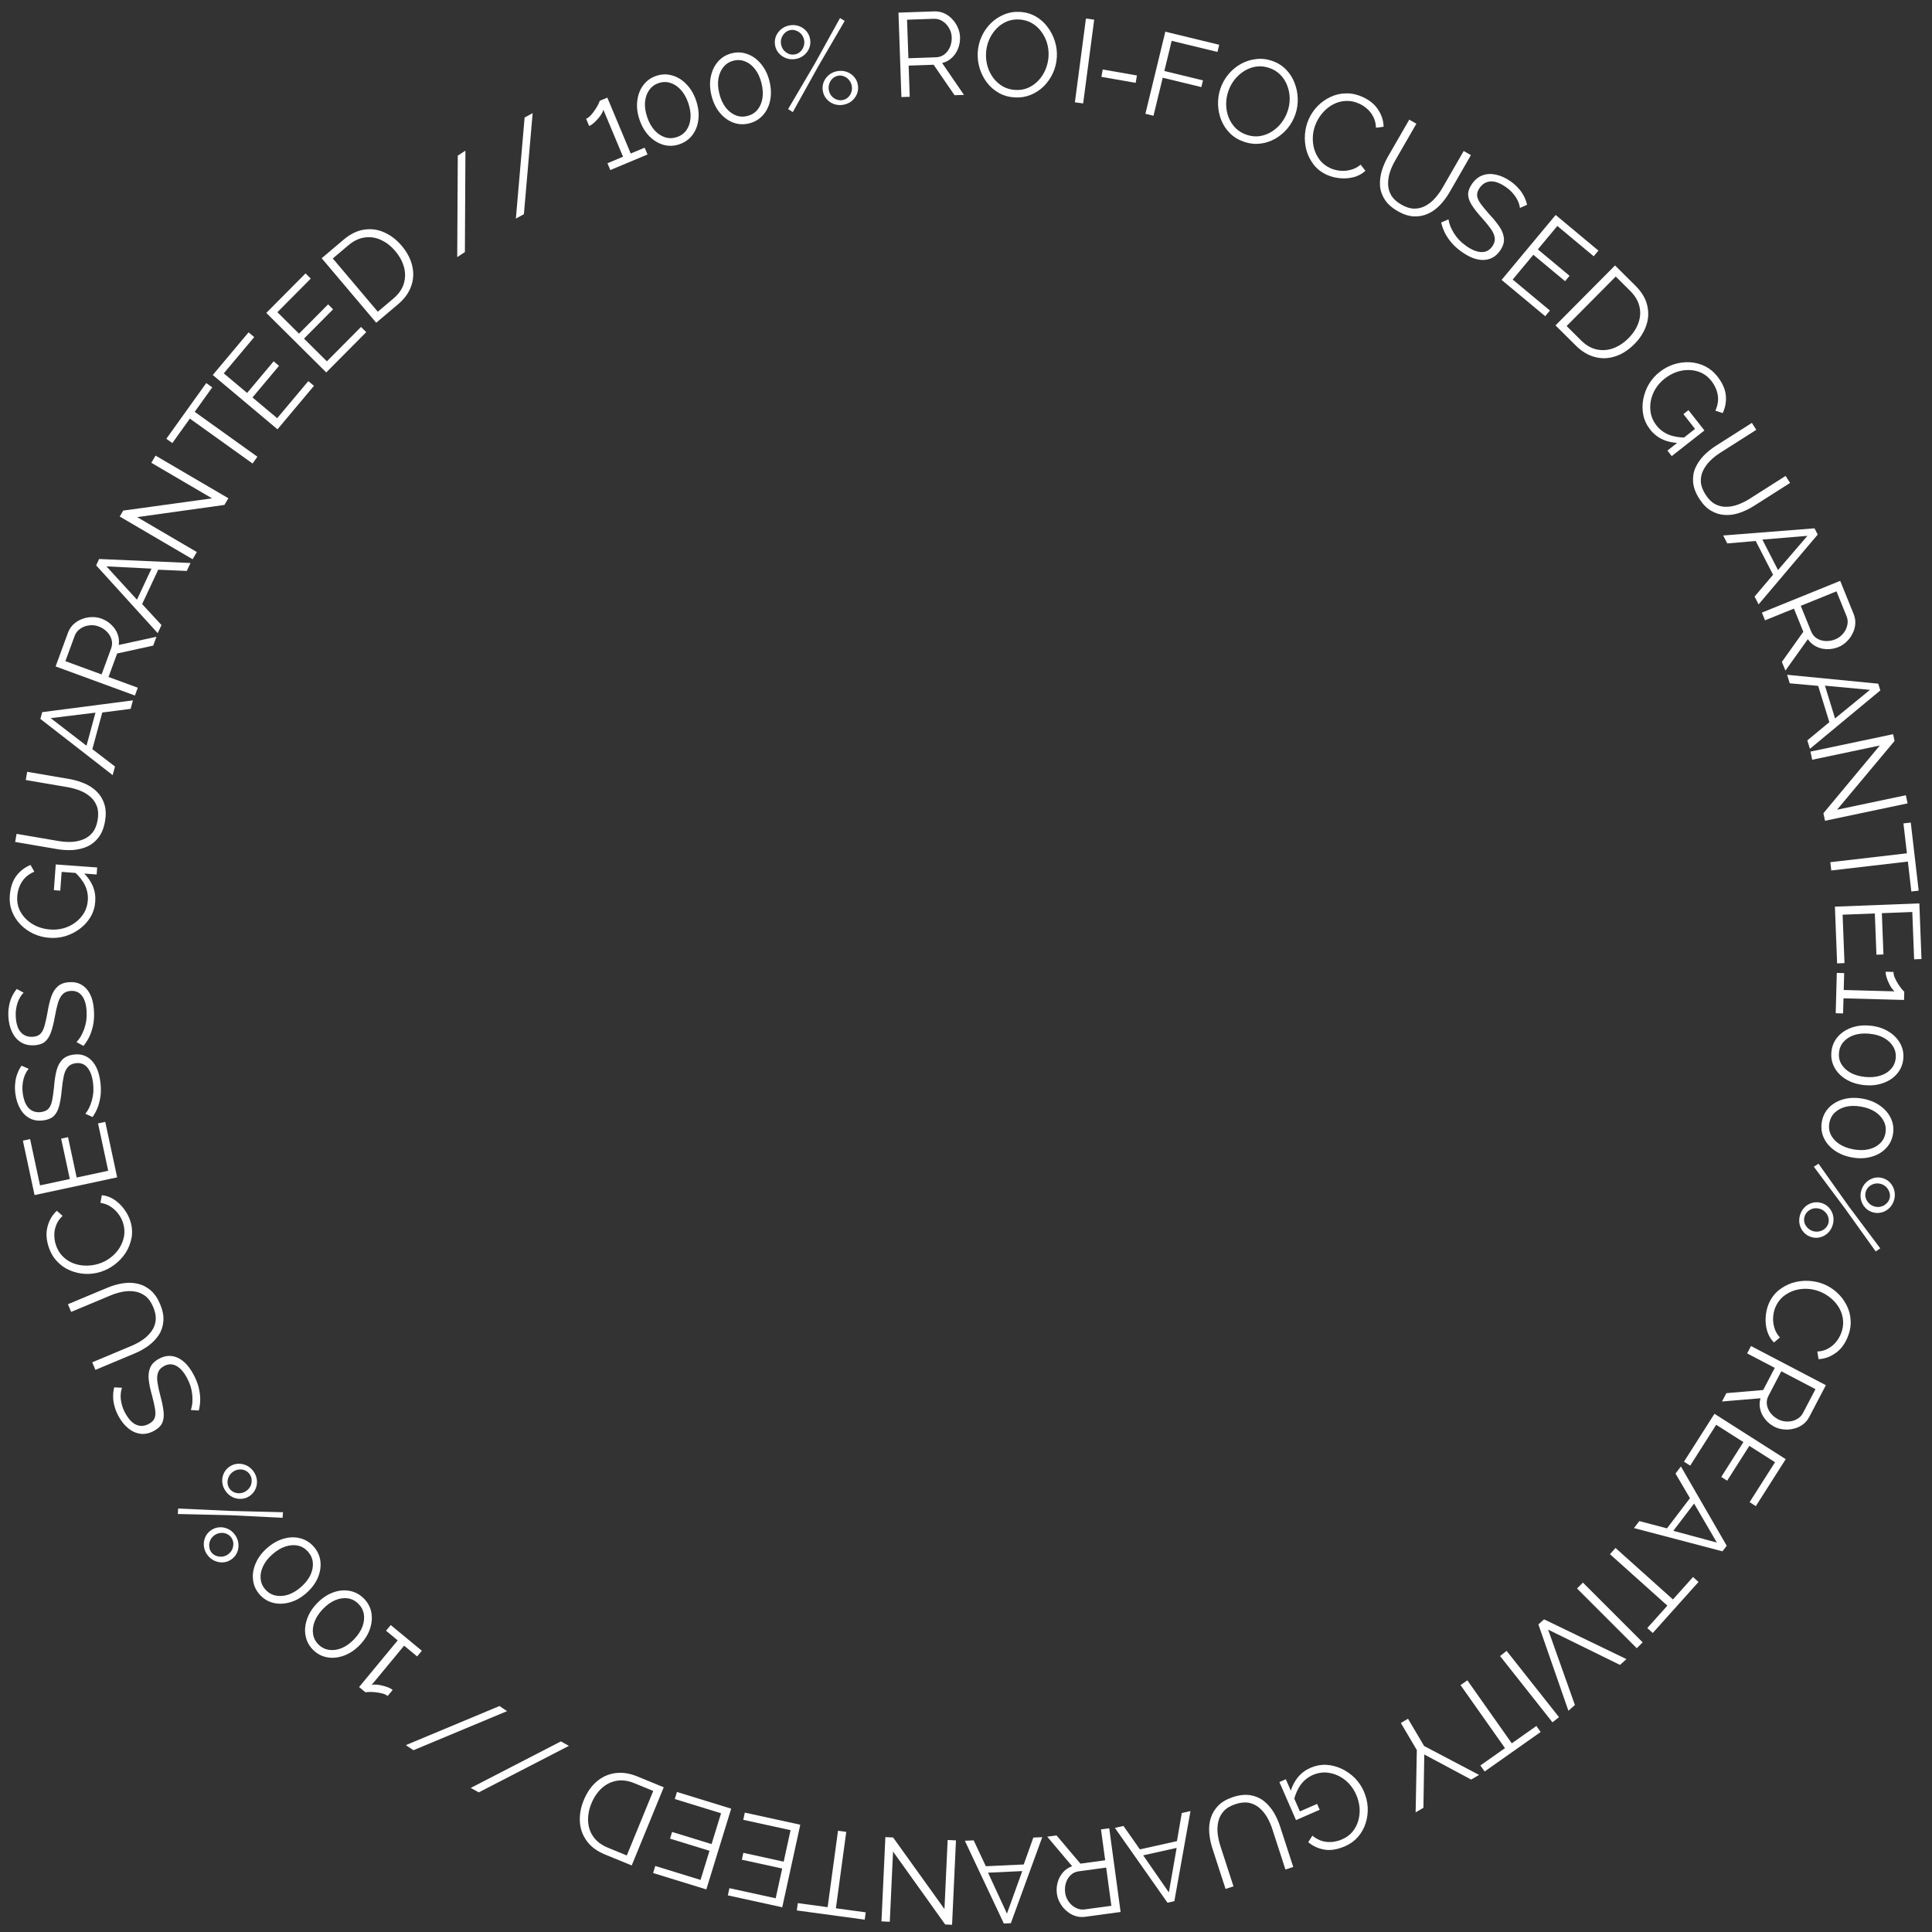 <svg width="738" height="738" viewBox="0 0 738 738" fill="none" xmlns="http://www.w3.org/2000/svg">
<rect x="0" y="0" width="738" height="738" fill="#333333" stroke="none"/>
<g style="mix-blend-mode:overlay" clip-path="url(#clip0_1522_2930)">
<path d="M704.036 387.114L701.219 387.038L701.636 371.635L704.453 371.711L704.278 378.163L723.725 378.689C723.368 378.436 722.986 378.017 722.577 377.43C722.168 376.843 721.793 376.166 721.45 375.399C721.106 374.662 720.823 373.927 720.6 373.193C720.377 372.46 720.274 371.79 720.29 371.184L723.289 371.265C723.27 371.962 723.447 372.724 723.818 373.553C724.19 374.381 724.623 375.181 725.118 375.953C725.612 376.724 726.08 377.373 726.52 377.9C726.961 378.427 727.256 378.723 727.406 378.788L727.32 381.969L704.192 381.344L704.036 387.114Z" fill="white"/>
<path d="M712.183 414.503C709.529 414.246 707.209 413.519 705.224 412.323C703.267 411.159 701.783 409.661 700.773 407.828C699.763 405.995 699.363 403.993 699.573 401.821C699.783 399.65 700.559 397.761 701.901 396.156C703.241 394.58 704.984 393.394 707.132 392.597C709.309 391.803 711.725 391.534 714.379 391.791C717.033 392.048 719.338 392.773 721.292 393.967C723.277 395.163 724.776 396.663 725.789 398.466C726.829 400.301 727.245 402.305 727.035 404.477C726.825 406.648 726.033 408.536 724.661 410.138C723.318 411.744 721.559 412.928 719.385 413.692C717.238 414.489 714.837 414.759 712.183 414.503ZM712.485 411.381C714.626 411.588 716.545 411.423 718.241 410.887C719.936 410.351 721.297 409.508 722.321 408.359C723.376 407.213 723.982 405.826 724.139 404.197C724.297 402.568 723.968 401.09 723.152 399.763C722.367 398.439 721.195 397.336 719.636 396.455C718.075 395.604 716.223 395.075 714.082 394.868C711.94 394.66 710.021 394.825 708.326 395.361C706.627 395.928 705.265 396.785 704.241 397.935C703.216 399.084 702.626 400.473 702.468 402.101C702.311 403.73 702.624 405.206 703.41 406.531C704.225 407.858 705.399 408.945 706.93 409.794C708.492 410.645 710.343 411.174 712.485 411.381Z" fill="white"/>
<path d="M707.47 442.133C704.845 441.664 702.592 440.753 700.71 439.4C698.852 438.083 697.494 436.47 696.634 434.562C695.775 432.654 695.538 430.626 695.922 428.478C696.306 426.33 697.232 424.51 698.699 423.018C700.161 421.556 701.995 420.514 704.199 419.892C706.433 419.276 708.863 419.203 711.488 419.672C714.113 420.142 716.351 421.05 718.204 422.397C720.086 423.75 721.459 425.365 722.324 427.244C723.213 429.158 723.465 431.188 723.081 433.336C722.697 435.484 721.756 437.301 720.259 438.788C718.791 440.28 716.943 441.319 714.714 441.905C712.51 442.527 710.095 442.603 707.47 442.133ZM708.022 439.046C710.14 439.425 712.066 439.415 713.799 439.018C715.533 438.62 716.956 437.889 718.07 436.826C719.213 435.769 719.929 434.434 720.217 432.824C720.505 431.213 720.297 429.713 719.591 428.325C718.915 426.942 717.835 425.748 716.352 424.744C714.864 423.77 713.061 423.094 710.944 422.715C708.826 422.336 706.9 422.346 705.167 422.744C703.428 423.171 702.002 423.917 700.888 424.98C699.774 426.043 699.074 427.379 698.785 428.99C698.497 430.601 698.691 432.098 699.367 433.481C700.073 434.869 701.155 436.048 702.614 437.017C704.102 437.991 705.905 438.667 708.022 439.046Z" fill="white"/>
<path d="M710.958 454.873C711.283 453.674 711.858 452.653 712.683 451.809C713.508 450.965 714.486 450.367 715.618 450.014C716.742 449.691 717.874 449.683 719.014 449.993C720.184 450.31 721.173 450.891 721.979 451.738C722.778 452.614 723.32 453.624 723.607 454.769C723.893 455.914 723.874 457.086 723.549 458.285C723.224 459.484 722.649 460.506 721.823 461.35C720.998 462.193 720.024 462.777 718.9 463.1C717.776 463.424 716.644 463.431 715.504 463.122C714.334 462.805 713.345 462.223 712.539 461.377C711.732 460.53 711.186 459.534 710.9 458.389C710.613 457.244 710.633 456.072 710.958 454.873ZM712.669 455.337C712.455 456.126 712.465 456.899 712.7 457.653C712.957 458.444 713.384 459.125 713.983 459.696C714.582 460.266 715.276 460.659 716.066 460.873C716.914 461.102 717.745 461.108 718.558 460.888C719.371 460.669 720.058 460.275 720.621 459.705C721.205 459.173 721.596 458.541 721.794 457.81C722.016 456.991 721.994 456.2 721.73 455.438C721.495 454.683 721.082 454.006 720.491 453.407C719.921 452.844 719.242 452.456 718.452 452.242C717.604 452.012 716.777 451.992 715.972 452.182C715.189 452.409 714.49 452.785 713.877 453.31C713.285 453.871 712.883 454.547 712.669 455.337ZM687.54 464.303C687.865 463.104 688.44 462.083 689.265 461.239C690.09 460.395 691.065 459.811 692.189 459.488C693.312 459.165 694.459 459.161 695.629 459.478C696.799 459.795 697.772 460.373 698.55 461.212C699.357 462.058 699.903 463.054 700.189 464.199C700.475 465.344 700.456 466.516 700.131 467.715C699.798 468.944 699.219 469.98 698.394 470.824C697.569 471.667 696.594 472.251 695.471 472.574C694.376 472.906 693.244 472.913 692.074 472.596C690.904 472.279 689.916 471.697 689.109 470.85C688.332 470.012 687.786 469.016 687.47 467.863C687.184 466.718 687.207 465.532 687.54 464.303ZM689.295 464.779C689.073 465.598 689.08 466.384 689.315 467.139C689.571 467.93 689.988 468.593 690.566 469.126C691.165 469.696 691.859 470.089 692.649 470.303C693.497 470.532 694.327 470.538 695.14 470.319C695.945 470.129 696.643 469.753 697.235 469.191C697.819 468.658 698.214 468.012 698.42 467.252C698.634 466.462 698.613 465.671 698.356 464.88C698.121 464.125 697.704 463.463 697.105 462.892C696.507 462.322 695.812 461.93 695.023 461.716C694.174 461.486 693.348 461.466 692.543 461.656C691.759 461.883 691.076 462.263 690.492 462.795C689.9 463.357 689.501 464.018 689.295 464.779ZM694.644 444.519L706.231 460.845L718.233 476.859L716.5 478.038L704.889 461.8L692.868 445.686L694.644 444.519Z" fill="white"/>
<path d="M696.727 490.567C698.547 491.32 700.197 492.365 701.677 493.7C703.175 495.074 704.388 496.659 705.317 498.454C706.274 500.261 706.807 502.22 706.917 504.332C707.054 506.455 706.659 508.636 705.731 510.876C704.63 513.535 703.075 515.548 701.066 516.914C699.073 518.319 696.94 519.075 694.665 519.182L694.194 516.281C695.777 516.182 697.149 515.799 698.31 515.133C699.5 514.477 700.495 513.66 701.295 512.679C702.083 511.726 702.703 510.704 703.155 509.612C703.897 507.82 704.188 506.088 704.029 504.415C703.897 502.753 703.426 501.197 702.617 499.746C701.824 498.335 700.784 497.085 699.497 495.994C698.238 494.915 696.853 494.063 695.341 493.437C693.69 492.753 691.992 492.377 690.248 492.311C688.505 492.245 686.836 492.472 685.243 492.993C683.678 493.526 682.267 494.319 681.01 495.373C679.77 496.466 678.82 497.811 678.159 499.407C677.695 500.526 677.415 501.755 677.32 503.094C677.225 504.432 677.375 505.773 677.769 507.117C678.152 508.489 678.86 509.75 679.893 510.899L677.624 512.813C676.395 511.582 675.53 510.109 675.027 508.392C674.525 506.675 674.338 504.909 674.467 503.093C674.585 501.305 674.957 499.655 675.583 498.143C676.429 496.099 677.64 494.403 679.215 493.055C680.818 491.718 682.609 490.721 684.586 490.065C686.58 489.447 688.626 489.18 690.724 489.261C692.85 489.355 694.851 489.79 696.727 490.567Z" fill="white"/>
<path d="M668.861 514.167L697.458 529.124L691.138 541.207C690.492 542.442 689.647 543.437 688.603 544.19C687.559 544.944 686.397 545.465 685.118 545.753C683.851 546.082 682.576 546.167 681.291 546.008C680.019 545.89 678.833 545.543 677.732 544.967C676.363 544.251 675.214 543.309 674.287 542.139C673.345 540.997 672.711 539.725 672.384 538.323C672.044 536.948 672.076 535.546 672.482 534.117L657.78 535.352L659.444 532.171L673.515 530.964L677.939 522.506L667.387 516.986L668.861 514.167ZM680.436 523.812L675.549 533.156C674.959 534.284 674.755 535.425 674.937 536.581C675.119 537.736 675.588 538.802 676.343 539.778C677.124 540.768 678.079 541.558 679.207 542.148C680.361 542.752 681.562 543.038 682.81 543.007C684.07 543.016 685.227 542.732 686.282 542.155C687.349 541.619 688.163 540.814 688.725 539.74L693.486 530.638L680.436 523.812Z" fill="white"/>
<path d="M645.635 559.859L643.258 558.346L654.897 540.054L682.124 557.378L670.705 575.325L668.327 573.812L678.039 558.549L668.221 552.303L659.754 565.61L657.492 564.17L665.959 550.863L655.566 544.251L645.635 559.859Z" fill="white"/>
<path d="M659.586 590.456L657.962 592.59L624.163 583.707L626.201 581.031L636.762 583.817L645.546 572.281L640.024 562.877L642.089 560.165L659.586 590.456ZM639.192 584.753L655.822 589.247L647.122 574.338L639.192 584.753Z" fill="white"/>
<path d="M629.239 621.9L636.916 613.338L614.985 593.676L617.109 591.307L639.039 610.969L646.716 602.406L648.814 604.287L631.337 623.781L629.239 621.9Z" fill="white"/>
<path d="M604.654 604.531L627.474 627.351L625.224 629.601L602.405 606.781L604.654 604.531Z" fill="white"/>
<path d="M618.807 635.969L591.357 622.492L601.593 651.29L599.114 653.496L587.642 620.505L589.815 618.571L621.286 633.764L618.807 635.969Z" fill="white"/>
<path d="M575.502 630.614L595.517 655.929L593.022 657.903L573.006 632.588L575.502 630.614Z" fill="white"/>
<path d="M565.488 674.386L574.885 667.758L557.909 643.688L560.509 641.855L577.485 665.924L586.883 659.296L588.507 661.599L567.112 676.689L565.488 674.386Z" fill="white"/>
<path d="M561.967 679.772L544.056 670.186L543.73 690.546L540.756 692.303L541.207 668.491L535.104 658.159L537.843 656.541L543.993 666.951L564.98 677.992L561.967 679.772Z" fill="white"/>
<path d="M500.581 675.294C502.553 674.434 504.568 674.051 506.626 674.145C508.696 674.267 510.671 674.777 512.55 675.676C514.43 676.575 516.105 677.762 517.575 679.237C519.017 680.724 520.15 682.411 520.974 684.3C521.846 686.3 522.337 688.334 522.446 690.402C522.539 692.51 522.277 694.526 521.661 696.447C521.045 698.369 520.079 700.096 518.764 701.629C517.449 703.161 515.805 704.357 513.833 705.218C510.917 706.49 508.282 706.929 505.928 706.534C503.573 706.139 501.506 705.19 499.726 703.685L501.321 701.204C503.065 702.625 504.917 703.421 506.875 703.591C508.834 703.762 510.786 703.423 512.73 702.575C514.369 701.86 515.703 700.865 516.733 699.589C517.736 698.325 518.455 696.904 518.89 695.325C519.326 693.747 519.472 692.112 519.33 690.422C519.16 688.744 518.73 687.114 518.039 685.531C517.312 683.864 516.344 682.402 515.134 681.145C513.937 679.915 512.57 678.941 511.033 678.223C509.509 677.532 507.934 677.144 506.31 677.059C504.671 677.014 503.073 677.331 501.518 678.009C499.713 678.797 498.198 679.987 496.975 681.578C495.764 683.197 494.834 685.272 494.186 687.803L492.841 684.72C494.168 680.108 496.748 676.966 500.581 675.294ZM496.535 691.936L503.117 689.065L504.099 691.314L495.058 695.258L488.715 680.718L491.173 679.646L496.535 691.936Z" fill="white"/>
<path d="M471.043 686.44C473.464 685.655 475.651 685.423 477.603 685.745C479.556 686.067 481.256 686.79 482.703 687.913C484.16 689.065 485.419 690.488 486.478 692.183C487.509 693.887 488.343 695.72 488.979 697.679L494.002 713.157L491.019 714.125L485.996 698.648C485.481 697.062 484.818 695.557 484.005 694.133C483.163 692.717 482.171 691.526 481.029 690.559C479.887 689.591 478.565 688.953 477.063 688.644C475.57 688.364 473.873 688.533 471.97 689.15C470.01 689.786 468.513 690.67 467.479 691.802C466.425 692.973 465.734 694.28 465.407 695.724C465.05 697.178 464.957 698.706 465.126 700.308C465.305 701.938 465.647 703.531 466.152 705.088L471.175 720.565L468.149 721.548L463.125 706.07C462.461 704.024 462.056 701.989 461.909 699.966C461.762 697.943 461.978 696.057 462.558 694.308C463.108 692.568 464.069 691.014 465.441 689.644C466.812 688.275 468.68 687.207 471.043 686.44Z" fill="white"/>
<path d="M448.588 726.232L445.971 726.814L425.871 698.227L429.154 697.496L435.428 706.437L449.581 703.287L451.426 692.538L454.754 691.798L448.588 726.232ZM436.681 708.719L446.492 722.88L449.459 705.875L436.681 708.719Z" fill="white"/>
<path d="M423.718 698.376L428.056 730.355L414.544 732.188C413.163 732.375 411.863 732.261 410.645 731.845C409.426 731.429 408.329 730.783 407.354 729.906C406.353 729.064 405.546 728.072 404.932 726.932C404.293 725.826 403.89 724.658 403.723 723.427C403.515 721.895 403.62 720.413 404.037 718.981C404.424 717.552 405.095 716.299 406.05 715.221C406.975 714.148 408.137 713.363 409.538 712.868L400.027 701.59L403.585 701.107L412.707 711.887L422.166 710.604L420.565 698.803L423.718 698.376ZM422.545 713.397L412.095 714.814C410.834 714.985 409.785 715.479 408.948 716.296C408.111 717.113 407.512 718.112 407.153 719.292C406.797 720.502 406.705 721.738 406.876 722.999C407.051 724.29 407.512 725.436 408.259 726.435C408.981 727.469 409.881 728.249 410.962 728.775C412.016 729.335 413.144 729.534 414.345 729.371L424.525 727.99L422.545 713.397Z" fill="white"/>
<path d="M386.135 734.638L383.456 734.762L368.568 703.146L371.928 702.99L376.572 712.876L391.056 712.205L394.721 701.934L398.126 701.776L386.135 734.638ZM377.414 715.34L384.645 730.976L390.491 714.734L377.414 715.34Z" fill="white"/>
<path d="M360.77 729.235L361.993 702.855L365.171 703.003L363.677 735.24L361.044 735.118L341.131 707.258L339.887 734.092L336.709 733.945L338.201 701.753L341.152 701.89L360.77 729.235Z" fill="white"/>
<path d="M304.751 726.97L316.147 728.516L320.106 699.33L323.259 699.757L319.299 728.944L330.695 730.49L330.316 733.282L304.372 729.763L304.751 726.97Z" fill="white"/>
<path d="M283.917 695.148L284.518 692.395L305.7 697.025L298.808 728.552L278.027 724.01L278.629 721.257L296.302 725.12L298.786 713.752L283.378 710.384L283.951 707.764L299.359 711.132L301.989 699.099L283.917 695.148Z" fill="white"/>
<path d="M257.755 687.203L258.584 684.51L279.305 690.89L269.808 721.733L249.478 715.473L250.307 712.779L267.596 718.103L271.021 706.982L255.947 702.341L256.736 699.778L271.81 704.419L275.435 692.647L257.755 687.203Z" fill="white"/>
<path d="M253.545 682.715L241.307 712.576L231.171 708.422C228.002 707.124 225.643 705.371 224.091 703.163C222.5 700.972 221.637 698.523 221.503 695.815C221.356 693.135 221.846 690.421 222.973 687.674C224.213 684.645 225.882 682.251 227.979 680.49C230.048 678.718 232.415 677.658 235.079 677.309C237.716 676.949 240.492 677.366 243.408 678.561L253.545 682.715ZM225.917 688.88C224.94 691.263 224.521 693.564 224.66 695.782C224.771 697.989 225.455 699.956 226.712 701.683C227.958 703.438 229.8 704.815 232.239 705.815L239.431 708.762L249.532 684.116L242.34 681.169C239.872 680.157 237.573 679.854 235.443 680.258C233.312 680.662 231.433 681.611 229.806 683.106C228.167 684.628 226.87 686.553 225.917 688.88Z" fill="white"/>
<path d="M179.814 682.963L214.253 665.195L217.311 666.897L182.872 684.665L179.814 682.963Z" fill="white"/>
<path d="M155.028 666.615L190.789 651.687L193.7 653.63L157.938 668.558L155.028 666.615Z" fill="white"/>
<path d="M147.462 622.921L149.258 620.749L161.133 630.567L159.337 632.739L154.363 628.626L141.967 643.619C142.385 643.494 142.952 643.451 143.666 643.491C144.38 643.53 145.144 643.652 145.96 643.854C146.752 644.037 147.506 644.267 148.221 644.544C148.936 644.82 149.527 645.152 149.994 645.538L148.082 647.85C147.545 647.406 146.836 647.075 145.954 646.857C145.073 646.639 144.176 646.488 143.264 646.402C142.352 646.316 141.552 646.284 140.866 646.306C140.179 646.329 139.764 646.379 139.621 646.457L137.169 644.429L151.911 626.599L147.462 622.921Z" fill="white"/>
<path d="M121.017 612.523C122.854 610.591 124.855 609.211 127.02 608.384C129.142 607.558 131.237 607.312 133.303 607.646C135.369 607.979 137.193 608.897 138.774 610.4C140.356 611.903 141.365 613.678 141.803 615.724C142.219 617.75 142.08 619.854 141.385 622.036C140.67 624.241 139.393 626.309 137.556 628.242C135.719 630.175 133.729 631.544 131.584 632.349C129.419 633.176 127.314 633.433 125.27 633.12C123.183 632.809 121.349 631.902 119.768 630.399C118.186 628.896 117.187 627.11 116.77 625.042C116.332 622.995 116.482 620.88 117.219 618.697C117.914 616.514 119.18 614.456 121.017 612.523ZM123.29 614.684C121.808 616.244 120.756 617.856 120.134 619.523C119.512 621.189 119.338 622.779 119.612 624.294C119.866 625.831 120.585 627.163 121.772 628.29C122.958 629.418 124.325 630.069 125.872 630.244C127.399 630.441 128.99 630.196 130.644 629.511C132.276 628.805 133.834 627.673 135.316 626.113C136.798 624.554 137.85 622.941 138.472 621.275C139.072 619.587 139.235 617.986 138.961 616.472C138.687 614.957 137.956 613.636 136.77 612.509C135.584 611.381 134.228 610.719 132.701 610.522C131.153 610.347 129.574 610.602 127.962 611.286C126.33 611.992 124.772 613.125 123.29 614.684Z" fill="white"/>
<path d="M101.941 591.411C103.933 589.638 106.043 588.43 108.269 587.787C110.453 587.141 112.561 587.071 114.592 587.576C116.623 588.08 118.364 589.147 119.814 590.777C121.265 592.407 122.123 594.26 122.388 596.336C122.633 598.389 122.319 600.474 121.444 602.591C120.547 604.728 119.103 606.683 117.111 608.456C115.119 610.228 113.021 611.426 110.817 612.049C108.59 612.692 106.471 612.773 104.46 612.291C102.407 611.806 100.655 610.749 99.204 609.12C97.754 607.49 96.907 605.627 96.664 603.531C96.399 601.455 96.725 599.36 97.642 597.245C98.516 595.128 99.949 593.184 101.941 591.411ZM104.026 593.754C102.419 595.184 101.236 596.703 100.477 598.312C99.718 599.92 99.412 601.491 99.559 603.023C99.683 604.576 100.289 605.963 101.377 607.186C102.465 608.408 103.773 609.171 105.3 609.474C106.806 609.798 108.411 609.688 110.117 609.143C111.802 608.576 113.449 607.577 115.056 606.147C116.663 604.716 117.846 603.197 118.605 601.589C119.344 599.957 119.64 598.376 119.493 596.843C119.346 595.311 118.729 593.933 117.641 592.711C116.553 591.489 115.257 590.716 113.752 590.392C112.224 590.088 110.629 590.21 108.966 590.757C107.28 591.325 105.634 592.323 104.026 593.754Z" fill="white"/>
<path d="M89.706 586.199C90.448 587.196 90.896 588.279 91.049 589.45C91.202 590.62 91.068 591.759 90.646 592.866C90.205 593.949 89.511 594.844 88.563 595.549C87.591 596.273 86.523 596.69 85.359 596.801C84.177 596.888 83.047 596.69 81.97 596.207C80.893 595.724 79.984 594.985 79.242 593.988C78.5 592.991 78.052 591.908 77.899 590.738C77.746 589.568 77.889 588.441 78.33 587.358C78.77 586.274 79.464 585.38 80.412 584.674C81.384 583.951 82.453 583.533 83.617 583.423C84.781 583.312 85.901 583.498 86.978 583.98C88.055 584.463 88.965 585.203 89.706 586.199ZM88.284 587.258C87.796 586.601 87.182 586.132 86.444 585.851C85.663 585.563 84.864 585.479 84.045 585.597C83.226 585.715 82.489 586.018 81.833 586.507C81.128 587.032 80.61 587.681 80.28 588.456C79.95 589.23 79.835 590.015 79.935 590.809C79.993 591.597 80.248 592.295 80.7 592.903C81.207 593.583 81.841 594.055 82.604 594.319C83.342 594.6 84.13 594.694 84.967 594.6C85.761 594.5 86.486 594.205 87.143 593.717C87.847 593.192 88.374 592.555 88.722 591.805C89.028 591.048 89.164 590.267 89.131 589.461C89.055 588.648 88.773 587.914 88.284 587.258ZM96.767 561.962C97.509 562.959 97.957 564.042 98.11 565.212C98.263 566.382 98.12 567.509 97.68 568.592C97.239 569.676 96.533 570.579 95.561 571.303C94.588 572.027 93.532 572.435 92.393 572.528C91.229 572.638 90.108 572.453 89.031 571.97C87.954 571.487 87.045 570.747 86.303 569.751C85.543 568.73 85.086 567.634 84.933 566.464C84.78 565.294 84.923 564.167 85.364 563.084C85.78 562.019 86.474 561.124 87.446 560.401C88.418 559.677 89.487 559.26 90.651 559.149C91.79 559.056 92.911 559.242 94.012 559.706C95.089 560.189 96.008 560.941 96.767 561.962ZM95.309 563.048C94.802 562.367 94.18 561.886 93.442 561.604C92.661 561.317 91.882 561.235 91.106 561.359C90.288 561.478 89.55 561.781 88.894 562.27C88.189 562.794 87.671 563.444 87.341 564.218C86.993 564.969 86.857 565.75 86.933 566.562C86.99 567.35 87.254 568.06 87.725 568.692C88.213 569.349 88.848 569.821 89.629 570.108C90.367 570.39 91.146 570.472 91.964 570.353C92.783 570.235 93.52 569.932 94.177 569.443C94.882 568.919 95.408 568.281 95.756 567.531C96.062 566.774 96.186 566.002 96.128 565.214C96.053 564.402 95.779 563.68 95.309 563.048ZM107.929 579.775L87.933 578.793L67.927 578.329L68.07 576.239L88.012 577.148L108.11 577.658L107.929 579.775Z" fill="white"/>
<path d="M46.601 530.114C46.36 530.757 46.208 531.439 46.146 532.159C46.056 532.893 46.056 533.666 46.144 534.477C46.233 535.288 46.403 536.124 46.656 536.985C46.894 537.819 47.241 538.665 47.697 539.52C49.022 542.008 50.479 543.584 52.068 544.248C53.617 544.899 55.207 544.791 56.838 543.922C57.962 543.324 58.702 542.586 59.059 541.709C59.402 540.806 59.46 539.659 59.235 538.268C59.009 536.878 58.626 535.159 58.086 533.113C57.431 530.852 57.007 528.83 56.812 527.045C56.617 525.261 56.814 523.697 57.403 522.353C57.965 521.024 59.102 519.903 60.814 518.992C62.125 518.294 63.397 517.943 64.63 517.938C65.864 517.934 67.043 518.215 68.17 518.783C69.296 519.35 70.354 520.177 71.344 521.263C72.308 522.364 73.189 523.663 73.986 525.161C74.769 526.632 75.377 528.128 75.809 529.648C76.201 531.157 76.422 532.669 76.475 534.186C76.501 535.717 76.323 537.254 75.943 538.795L72.908 538.609C73.172 537.816 73.36 536.943 73.471 535.992C73.541 535.027 73.536 534.017 73.454 532.962C73.359 531.88 73.155 530.787 72.842 529.684C72.488 528.568 72.026 527.475 71.456 526.405C70.245 524.132 68.891 522.587 67.392 521.771C65.879 520.929 64.307 520.942 62.676 521.811C61.499 522.438 60.734 523.257 60.38 524.27C60 525.296 59.924 526.572 60.153 528.098C60.382 529.624 60.781 531.437 61.35 533.537C61.949 535.759 62.331 537.701 62.496 539.364C62.661 541.027 62.474 542.449 61.935 543.628C61.355 544.795 60.302 545.785 58.778 546.597C57.013 547.537 55.3 547.899 53.641 547.684C51.941 547.457 50.377 546.745 48.95 545.548C47.496 544.365 46.242 542.784 45.188 540.805C44.519 539.548 44.033 538.313 43.731 537.101C43.388 535.876 43.215 534.681 43.212 533.515C43.195 532.323 43.334 531.133 43.628 529.946L46.601 530.114Z" fill="white"/>
<path d="M61.176 498.188C62.159 500.536 62.57 502.696 62.41 504.668C62.25 506.641 61.67 508.395 60.671 509.93C59.643 511.477 58.328 512.849 56.726 514.045C55.113 515.213 53.356 516.194 51.455 516.99L36.445 523.273L35.234 520.38L50.244 514.097C51.782 513.454 53.227 512.668 54.579 511.74C55.92 510.785 57.026 509.698 57.896 508.48C58.765 507.262 59.292 505.891 59.476 504.369C59.632 502.858 59.324 501.181 58.552 499.336C57.757 497.435 56.752 496.016 55.538 495.078C54.285 494.125 52.925 493.544 51.459 493.337C49.98 493.102 48.45 493.134 46.868 493.435C45.258 493.748 43.698 494.22 42.189 494.852L27.178 501.135L25.95 498.2L40.96 491.917C42.945 491.086 44.939 490.514 46.943 490.201C48.947 489.888 50.845 489.948 52.636 490.38C54.415 490.786 56.043 491.615 57.521 492.869C58.998 494.123 60.217 495.896 61.176 498.188Z" fill="white"/>
<path d="M38.361 485.864C36.479 486.444 34.541 486.692 32.55 486.607C30.52 486.503 28.575 486.056 26.715 485.265C24.825 484.484 23.165 483.314 21.735 481.757C20.275 480.209 19.189 478.277 18.475 475.96C17.628 473.209 17.543 470.667 18.22 468.334C18.858 465.981 20.02 464.038 21.704 462.505L23.917 464.44C22.761 465.525 21.948 466.695 21.478 467.949C20.979 469.212 20.734 470.477 20.743 471.742C20.744 472.979 20.918 474.162 21.265 475.291C21.836 477.145 22.717 478.665 23.907 479.852C25.067 481.048 26.422 481.947 27.971 482.548C29.481 483.129 31.08 483.43 32.766 483.449C34.424 483.478 36.035 483.251 37.598 482.77C39.307 482.244 40.854 481.45 42.24 480.39C43.625 479.329 44.766 478.09 45.661 476.673C46.527 475.265 47.108 473.754 47.404 472.141C47.662 470.508 47.537 468.866 47.029 467.215C46.672 466.057 46.104 464.932 45.324 463.84C44.544 462.749 43.574 461.811 42.413 461.027C41.243 460.214 39.894 459.694 38.365 459.467L38.893 456.547C40.624 456.711 42.23 457.294 43.712 458.297C45.194 459.299 46.464 460.541 47.522 462.022C48.572 463.474 49.338 464.982 49.819 466.546C50.47 468.66 50.619 470.739 50.265 472.782C49.882 474.834 49.139 476.743 48.034 478.51C46.891 480.257 45.486 481.768 43.818 483.043C42.12 484.326 40.301 485.267 38.361 485.864Z" fill="white"/>
<path d="M37.451 429.126L40.206 428.535L44.755 449.734L13.201 456.505L8.738 435.706L11.494 435.115L15.289 452.802L26.666 450.361L23.357 434.94L25.979 434.377L29.288 449.798L41.332 447.214L37.451 429.126Z" fill="white"/>
<path d="M10.944 408.271C10.493 408.789 10.111 409.374 9.8 410.026C9.459 410.682 9.187 411.406 8.986 412.196C8.784 412.987 8.651 413.83 8.585 414.725C8.516 415.59 8.545 416.503 8.671 417.464C9.039 420.258 9.851 422.245 11.107 423.424C12.329 424.578 13.856 425.034 15.688 424.792C16.95 424.626 17.902 424.195 18.544 423.499C19.182 422.773 19.639 421.719 19.915 420.338C20.192 418.957 20.436 417.213 20.647 415.107C20.827 412.76 21.139 410.717 21.582 408.978C22.025 407.239 22.758 405.843 23.781 404.791C24.774 403.744 26.232 403.093 28.154 402.84C29.627 402.646 30.941 402.763 32.098 403.191C33.254 403.62 34.261 404.297 35.116 405.224C35.972 406.15 36.673 407.295 37.219 408.66C37.736 410.028 38.105 411.554 38.327 413.236C38.544 414.889 38.589 416.503 38.46 418.078C38.298 419.628 37.975 421.122 37.492 422.561C36.979 424.004 36.274 425.381 35.377 426.691L32.601 425.452C33.126 424.802 33.608 424.051 34.046 423.199C34.45 422.32 34.799 421.373 35.093 420.356C35.383 419.309 35.575 418.214 35.669 417.071C35.728 415.901 35.679 414.716 35.521 413.514C35.184 410.961 34.458 409.039 33.34 407.75C32.219 406.43 30.742 405.892 28.909 406.133C27.587 406.307 26.583 406.806 25.897 407.63C25.181 408.458 24.663 409.627 24.342 411.136C24.021 412.645 23.759 414.483 23.555 416.649C23.338 418.94 23.014 420.893 22.585 422.508C22.156 424.123 21.482 425.389 20.564 426.304C19.611 427.194 18.279 427.752 16.566 427.977C14.584 428.239 12.853 427.978 11.374 427.194C9.862 426.385 8.647 425.17 7.731 423.548C6.784 421.931 6.164 420.011 5.871 417.787C5.685 416.375 5.663 415.049 5.805 413.807C5.913 412.54 6.171 411.36 6.577 410.267C6.979 409.145 7.526 408.079 8.219 407.071L10.944 408.271Z" fill="white"/>
<path d="M9.018 379.193C8.526 379.673 8.099 380.225 7.736 380.85C7.343 381.477 7.014 382.176 6.749 382.948C6.484 383.72 6.283 384.549 6.146 385.436C6.007 386.292 5.961 387.205 6.01 388.173C6.151 390.988 6.8 393.033 7.957 394.31C9.081 395.559 10.566 396.136 12.413 396.044C13.684 395.98 14.667 395.627 15.363 394.985C16.058 394.313 16.598 393.3 16.985 391.946C17.373 390.591 17.757 388.873 18.137 386.791C18.506 384.466 18.982 382.455 19.564 380.757C20.146 379.059 20.989 377.727 22.094 376.762C23.168 375.798 24.674 375.267 26.611 375.17C28.094 375.095 29.394 375.318 30.513 375.838C31.631 376.359 32.579 377.115 33.357 378.108C34.135 379.1 34.741 380.299 35.176 381.703C35.58 383.108 35.825 384.659 35.91 386.353C35.994 388.018 35.908 389.63 35.652 391.19C35.365 392.722 34.923 394.185 34.325 395.581C33.698 396.977 32.884 398.293 31.884 399.526L29.217 398.067C29.793 397.462 30.334 396.752 30.839 395.938C31.312 395.095 31.737 394.178 32.112 393.189C32.485 392.169 32.765 391.093 32.951 389.961C33.105 388.8 33.152 387.615 33.091 386.404C32.962 383.832 32.392 381.858 31.383 380.482C30.372 379.077 28.943 378.42 27.097 378.513C25.765 378.58 24.724 378.996 23.974 379.762C23.193 380.529 22.582 381.652 22.141 383.131C21.699 384.609 21.289 386.42 20.912 388.563C20.509 390.828 20.029 392.749 19.471 394.324C18.913 395.899 18.14 397.106 17.15 397.945C16.129 398.755 14.756 399.203 13.031 399.289C11.033 399.39 9.329 398.99 7.919 398.09C6.476 397.161 5.364 395.851 4.581 394.161C3.768 392.473 3.306 390.509 3.193 388.269C3.122 386.847 3.207 385.523 3.449 384.297C3.659 383.042 4.011 381.887 4.504 380.831C4.995 379.744 5.627 378.726 6.398 377.777L9.018 379.193Z" fill="white"/>
<path d="M36.387 344.39C36.23 346.536 35.63 348.497 34.588 350.274C33.516 352.049 32.144 353.559 30.473 354.803C28.801 356.048 26.971 356.977 24.981 357.59C22.994 358.173 20.973 358.39 18.918 358.239C16.742 358.079 14.713 357.565 12.832 356.698C10.924 355.798 9.262 354.628 7.849 353.188C6.436 351.747 5.357 350.088 4.614 348.21C3.871 346.333 3.578 344.321 3.736 342.175C3.969 339.002 4.808 336.466 6.254 334.567C7.7 332.668 9.503 331.281 11.664 330.406L13.116 332.974C11.046 333.855 9.479 335.123 8.416 336.776C7.353 338.43 6.743 340.315 6.588 342.43C6.457 344.213 6.716 345.858 7.365 347.364C8.016 348.84 8.939 350.138 10.133 351.259C11.327 352.379 12.704 353.271 14.266 353.932C15.83 354.564 17.473 354.942 19.196 355.069C21.009 355.202 22.754 355.026 24.43 354.542C26.076 354.055 27.575 353.299 28.927 352.274C30.248 351.247 31.324 350.035 32.156 348.637C32.96 347.207 33.424 345.646 33.548 343.954C33.692 341.99 33.345 340.096 32.507 338.272C31.638 336.446 30.235 334.656 28.298 332.904L31.652 333.15C35.115 336.473 36.694 340.22 36.387 344.39ZM23.547 333.056L23.021 340.219L20.573 340.039L21.295 330.202L37.116 331.364L36.919 334.038L23.547 333.056Z" fill="white"/>
<path d="M40.121 313.693C39.692 316.202 38.881 318.246 37.689 319.825C36.497 321.404 35.067 322.574 33.4 323.334C31.703 324.089 29.858 324.542 27.865 324.693C25.877 324.815 23.867 324.702 21.836 324.354L5.796 321.612L6.325 318.52L22.364 321.263C24.007 321.544 25.648 321.655 27.287 321.597C28.932 321.51 30.448 321.185 31.835 320.623C33.222 320.06 34.401 319.186 35.373 318C36.314 316.808 36.954 315.226 37.291 313.255C37.638 311.224 37.551 309.488 37.029 308.046C36.482 306.569 35.645 305.35 34.518 304.389C33.397 303.397 32.087 302.605 30.59 302.011C29.063 301.412 27.494 300.974 25.881 300.698L9.841 297.956L10.377 294.82L26.417 297.562C28.538 297.925 30.528 298.511 32.387 299.321C34.247 300.131 35.817 301.198 37.097 302.524C38.382 303.819 39.311 305.393 39.886 307.243C40.462 309.094 40.54 311.244 40.121 313.693Z" fill="white"/>
<path d="M15.424 274.617L16.125 272.029L50.781 267.528L49.901 270.775L39.068 272.171L35.276 286.166L43.933 292.798L43.041 296.088L15.424 274.617ZM36.465 272.219L19.366 274.32L33.041 284.854L36.465 272.219Z" fill="white"/>
<path d="M51.54 265.68L21.241 254.57L25.936 241.768C26.416 240.459 27.124 239.363 28.061 238.481C28.998 237.598 30.082 236.93 31.313 236.478C32.526 235.987 33.779 235.736 35.074 235.727C36.35 235.678 37.572 235.868 38.738 236.296C40.189 236.828 41.45 237.613 42.522 238.651C43.604 239.661 44.398 240.84 44.905 242.188C45.422 243.507 45.572 244.901 45.355 246.371L59.771 243.234L58.535 246.605L44.741 249.632L41.455 258.593L52.636 262.693L51.54 265.68ZM38.809 257.623L42.439 247.723C42.877 246.528 42.931 245.369 42.6 244.248C42.269 243.126 41.666 242.13 40.791 241.26C39.887 240.38 38.838 239.721 37.643 239.283C36.419 238.834 35.191 238.707 33.959 238.9C32.708 239.055 31.597 239.487 30.627 240.196C29.639 240.867 28.936 241.771 28.519 242.909L24.982 252.553L38.809 257.623Z" fill="white"/>
<path d="M36.727 215.96L37.863 213.531L72.777 215.055L71.352 218.102L60.44 217.615L54.298 230.75L61.687 238.771L60.242 241.859L36.727 215.96ZM57.867 217.215L40.662 216.345L52.322 229.073L57.867 217.215Z" fill="white"/>
<path d="M52.402 197.53L75.189 210.878L73.581 213.623L45.735 197.311L47.067 195.037L80.991 190.361L57.812 176.783L59.421 174.038L87.227 190.327L85.734 192.876L52.402 197.53Z" fill="white"/>
<path d="M81.074 147.966L74.377 157.315L98.322 174.466L96.469 177.053L72.525 159.901L65.828 169.25L63.537 167.609L78.783 146.325L81.074 147.966Z" fill="white"/>
<path d="M117.775 145.571L119.934 147.383L105.997 163.991L81.276 143.247L94.95 126.952L97.109 128.763L85.48 142.621L94.394 150.1L104.532 138.018L106.586 139.742L96.448 151.824L105.884 159.742L117.775 145.571Z" fill="white"/>
<path d="M137.899 124.894L139.899 126.88L124.624 142.266L101.722 119.53L116.709 104.434L118.709 106.419L105.963 119.257L114.221 127.455L125.333 116.262L127.236 118.151L116.124 129.345L124.866 138.023L137.899 124.894Z" fill="white"/>
<path d="M143.706 123.281L122.872 98.635L131.238 91.563C133.853 89.353 136.498 88.069 139.172 87.713C141.85 87.313 144.421 87.679 146.885 88.811C149.33 89.918 151.51 91.606 153.428 93.874C155.54 96.373 156.893 98.96 157.486 101.632C158.103 104.286 157.95 106.875 157.029 109.399C156.131 111.904 154.479 114.174 152.072 116.209L143.706 123.281ZM150.998 95.928C149.335 93.961 147.488 92.527 145.456 91.626C143.448 90.705 141.387 90.403 139.275 90.721C137.143 91.015 135.07 92.013 133.057 93.715L127.121 98.733L144.317 119.074L150.253 114.056C152.289 112.335 153.62 110.436 154.246 108.36C154.871 106.283 154.897 104.178 154.323 102.045C153.73 99.888 152.621 97.849 150.998 95.928Z" fill="white"/>
<path d="M177.789 57.538L177.581 96.29L174.656 98.212L174.864 59.46L177.789 57.538Z" fill="white"/>
<path d="M203.465 43.217L200.125 81.825L197.055 83.504L200.395 44.896L203.465 43.217Z" fill="white"/>
<path d="M246.251 56.41L247.34 59.01L233.126 64.959L232.038 62.36L237.992 59.867L230.48 41.922C230.397 42.351 230.172 42.872 229.804 43.486C229.437 44.1 228.974 44.721 228.416 45.348C227.885 45.965 227.332 46.525 226.754 47.029C226.177 47.534 225.609 47.903 225.05 48.137L223.892 45.37C224.534 45.101 225.157 44.626 225.76 43.947C226.362 43.268 226.914 42.544 227.414 41.777C227.913 41.009 228.313 40.316 228.613 39.698C228.913 39.08 229.061 38.689 229.059 38.526L231.994 37.297L240.927 58.639L246.251 56.41Z" fill="white"/>
<path d="M265.893 38.386C266.755 40.909 267.05 43.322 266.779 45.624C266.527 47.887 265.774 49.857 264.521 51.533C263.268 53.209 261.609 54.4 259.545 55.105C257.48 55.809 255.439 55.882 253.423 55.321C251.435 54.751 249.635 53.652 248.023 52.025C246.402 50.369 245.16 48.279 244.299 45.755C243.438 43.232 243.147 40.834 243.428 38.56C243.699 36.259 244.447 34.275 245.671 32.608C246.914 30.903 248.568 29.698 250.633 28.993C252.698 28.289 254.743 28.231 256.769 28.82C258.786 29.381 260.591 30.494 262.184 32.159C263.795 33.786 265.032 35.862 265.893 38.386ZM262.925 39.399C262.23 37.362 261.289 35.683 260.101 34.359C258.913 33.036 257.584 32.144 256.114 31.685C254.635 31.198 253.121 31.218 251.573 31.747C250.024 32.275 248.814 33.184 247.941 34.475C247.059 35.736 246.538 37.259 246.378 39.042C246.247 40.816 246.529 42.721 247.224 44.757C247.919 46.793 248.86 48.473 250.049 49.797C251.265 51.11 252.608 51.997 254.078 52.456C255.547 52.915 257.056 52.88 258.605 52.352C260.154 51.823 261.369 50.928 262.251 49.666C263.123 48.376 263.63 46.858 263.771 45.113C263.902 43.34 263.62 41.435 262.925 39.399Z" fill="white"/>
<path d="M293.92 30.991C294.569 33.578 294.662 36.007 294.201 38.278C293.761 40.512 292.847 42.413 291.459 43.979C290.072 45.545 288.319 46.594 286.203 47.124C284.087 47.655 282.047 47.557 280.085 46.831C278.151 46.097 276.449 44.853 274.978 43.097C273.5 41.312 272.436 39.127 271.788 36.54C271.139 33.953 271.049 31.539 271.518 29.297C271.98 27.026 272.89 25.111 274.248 23.552C275.629 21.956 277.377 20.893 279.494 20.363C281.61 19.832 283.653 19.945 285.623 20.7C287.586 21.427 289.292 22.686 290.741 24.478C292.212 26.233 293.272 28.404 293.92 30.991ZM290.878 31.754C290.355 29.667 289.556 27.915 288.482 26.497C287.408 25.079 286.158 24.081 284.732 23.501C283.299 22.892 281.788 22.786 280.201 23.184C278.614 23.582 277.332 24.388 276.355 25.601C275.371 26.785 274.725 28.259 274.418 30.023C274.14 31.78 274.262 33.702 274.786 35.788C275.309 37.875 276.107 39.627 277.181 41.045C278.285 42.456 279.549 43.45 280.976 44.03C282.402 44.61 283.908 44.701 285.496 44.303C287.083 43.905 288.368 43.114 289.353 41.93C290.329 40.717 290.96 39.246 291.246 37.519C291.524 35.762 291.401 33.841 290.878 31.754Z" fill="white"/>
<path d="M303.804 22.55C302.577 22.746 301.41 22.64 300.302 22.233C299.194 21.827 298.247 21.18 297.461 20.292C296.706 19.4 296.235 18.37 296.049 17.203C295.858 16.006 295.984 14.866 296.425 13.784C296.896 12.696 297.596 11.787 298.522 11.056C299.449 10.326 300.526 9.863 301.753 9.668C302.98 9.472 304.148 9.578 305.256 9.985C306.364 10.391 307.296 11.041 308.051 11.933C308.807 12.825 309.278 13.855 309.463 15.022C309.654 16.219 309.529 17.359 309.087 18.442C308.646 19.524 307.962 20.431 307.035 21.162C306.108 21.892 305.031 22.355 303.804 22.55ZM303.525 20.8C304.333 20.671 305.033 20.345 305.625 19.821C306.242 19.263 306.687 18.594 306.962 17.813C307.237 17.033 307.31 16.239 307.181 15.431C307.043 14.563 306.707 13.804 306.174 13.152C305.641 12.501 304.999 12.035 304.249 11.756C303.524 11.442 302.787 11.344 302.039 11.463C301.201 11.597 300.489 11.94 299.902 12.494C299.31 13.018 298.862 13.672 298.557 14.457C298.278 15.207 298.203 15.986 298.331 16.794C298.469 17.662 298.79 18.424 299.293 19.08C299.822 19.702 300.451 20.185 301.181 20.529C301.936 20.838 302.717 20.928 303.525 20.8ZM322.007 40.042C320.78 40.238 319.612 40.132 318.504 39.725C317.397 39.319 316.465 38.669 315.709 37.777C314.953 36.885 314.48 35.84 314.29 34.643C314.099 33.446 314.227 32.321 314.673 31.268C315.114 30.185 315.798 29.279 316.725 28.548C317.652 27.818 318.729 27.355 319.956 27.159C321.213 26.959 322.395 27.063 323.503 27.469C324.611 27.876 325.543 28.525 326.299 29.418C327.05 30.28 327.521 31.31 327.711 32.507C327.902 33.704 327.776 34.844 327.335 35.926C326.889 36.979 326.205 37.886 325.283 38.646C324.356 39.377 323.264 39.842 322.007 40.042ZM321.721 38.247C322.559 38.113 323.274 37.785 323.865 37.261C324.482 36.703 324.915 36.051 325.165 35.305C325.44 34.525 325.513 33.731 325.384 32.923C325.246 32.055 324.91 31.296 324.377 30.644C323.874 29.988 323.244 29.505 322.49 29.195C321.764 28.881 321.013 28.786 320.235 28.91C319.427 29.039 318.714 29.382 318.098 29.941C317.506 30.464 317.073 31.116 316.798 31.896C316.523 32.677 316.45 33.471 316.579 34.279C316.717 35.147 317.038 35.908 317.541 36.565C318.07 37.186 318.696 37.654 319.421 37.968C320.176 38.278 320.943 38.371 321.721 38.247ZM301.049 41.675L311.188 24.413L320.874 6.9L322.659 7.997L312.61 25.245L302.842 42.817L301.049 41.675Z" fill="white"/>
<path d="M344.325 37.077L343.204 4.825L356.832 4.351C358.225 4.303 359.507 4.546 360.678 5.082C361.848 5.617 362.875 6.37 363.758 7.34C364.67 8.278 365.374 9.345 365.87 10.541C366.396 11.705 366.68 12.908 366.723 14.15C366.777 15.694 366.525 17.158 365.966 18.542C365.438 19.925 364.645 21.105 363.588 22.081C362.56 23.057 361.325 23.721 359.882 24.075L368.219 36.247L364.63 36.372L356.63 24.734L347.091 25.065L347.505 36.967L344.325 37.077ZM346.993 22.249L357.532 21.883C358.804 21.838 359.897 21.452 360.812 20.723C361.726 19.993 362.422 19.059 362.897 17.921C363.372 16.753 363.588 15.532 363.543 14.26C363.498 12.958 363.154 11.772 362.51 10.703C361.896 9.603 361.077 8.737 360.055 8.105C359.062 7.442 357.959 7.132 356.748 7.174L346.482 7.531L346.993 22.249Z" fill="white"/>
<path d="M387.585 37.212C385.317 37.072 383.288 36.491 381.5 35.469C379.711 34.448 378.199 33.125 376.963 31.5C375.73 29.845 374.81 28.027 374.204 26.047C373.599 24.036 373.361 22.003 373.488 19.946C373.62 17.799 374.125 15.78 375 13.892C375.878 11.972 377.044 10.299 378.499 8.871C379.985 7.414 381.678 6.304 383.577 5.541C385.478 4.748 387.502 4.418 389.65 4.551C391.918 4.691 393.946 5.287 395.733 6.338C397.52 7.39 399.015 8.742 400.218 10.395C401.452 12.05 402.371 13.868 402.978 15.848C403.584 17.829 403.824 19.832 403.699 21.859C403.566 24.006 403.061 26.04 402.184 27.959C401.308 29.848 400.142 31.521 398.685 32.98C397.231 34.408 395.554 35.503 393.655 36.266C391.756 37.029 389.733 37.344 387.585 37.212ZM376.663 20.142C376.555 21.896 376.738 23.608 377.211 25.277C377.687 26.915 378.415 28.402 379.395 29.738C380.377 31.043 381.57 32.119 382.975 32.965C384.412 33.782 386.008 34.245 387.762 34.354C389.607 34.468 391.279 34.191 392.777 33.525C394.308 32.83 395.626 31.88 396.733 30.673C397.872 29.438 398.763 28.036 399.407 26.466C400.05 24.897 400.423 23.281 400.526 21.617C400.635 19.863 400.451 18.167 399.976 16.528C399.5 14.89 398.757 13.402 397.747 12.064C396.767 10.729 395.573 9.653 394.166 8.837C392.76 8.022 391.179 7.56 389.425 7.451C387.61 7.339 385.938 7.615 384.41 8.28C382.911 8.946 381.593 9.897 380.454 11.132C379.347 12.339 378.457 13.726 377.783 15.293C377.139 16.862 376.766 18.479 376.663 20.142Z" fill="white"/>
<path d="M410.597 39.088L414.813 7.093L417.967 7.509L413.751 39.504L410.597 39.088Z" fill="white"/>
<path d="M420.73 29.363L421.223 26.542L434.297 28.829L433.804 31.65L420.73 29.363Z" fill="white"/>
<path d="M437.528 43.47L445.138 12.108L465.721 17.103L465.057 19.841L447.565 15.597L444.768 27.126L459.521 30.706L458.899 33.268L444.146 29.688L440.62 44.22L437.528 43.47Z" fill="white"/>
<path d="M475.234 54.181C473.083 53.446 471.279 52.351 469.824 50.893C468.368 49.436 467.259 47.761 466.496 45.867C465.743 43.946 465.336 41.949 465.274 39.879C465.222 37.78 465.529 35.756 466.194 33.806C466.889 31.769 467.908 29.956 469.252 28.365C470.605 26.746 472.171 25.439 473.951 24.446C475.769 23.434 477.695 22.81 479.728 22.576C481.771 22.312 483.811 22.528 485.847 23.223C487.998 23.957 489.796 25.067 491.242 26.553C492.688 28.039 493.773 29.738 494.497 31.65C495.25 33.572 495.658 35.568 495.72 37.639C495.781 39.709 495.485 41.705 494.829 43.626C494.134 45.662 493.11 47.49 491.757 49.109C490.413 50.7 488.847 52.007 487.057 53.029C485.277 54.022 483.371 54.636 481.338 54.871C479.304 55.105 477.27 54.875 475.234 54.181ZM469.205 34.833C468.638 36.496 468.362 38.196 468.378 39.93C468.405 41.636 468.714 43.262 469.307 44.809C469.909 46.328 470.776 47.68 471.908 48.867C473.078 50.035 474.495 50.903 476.159 51.47C477.908 52.068 479.593 52.242 481.214 51.995C482.874 51.729 484.397 51.16 485.783 50.289C487.208 49.398 488.437 48.281 489.472 46.937C490.507 45.593 491.294 44.133 491.832 42.556C492.4 40.892 492.671 39.208 492.645 37.502C492.618 35.796 492.295 34.164 491.673 32.608C491.081 31.061 490.214 29.708 489.072 28.55C487.93 27.392 486.528 26.529 484.864 25.961C483.144 25.374 481.458 25.199 479.809 25.436C478.187 25.684 476.664 26.253 475.24 27.143C473.854 28.015 472.629 29.118 471.565 30.452C470.53 31.795 469.744 33.256 469.205 34.833Z" fill="white"/>
<path d="M499.98 45.393C500.794 43.6 501.893 41.986 503.277 40.551C504.701 39.101 506.326 37.941 508.151 37.073C509.989 36.177 511.965 35.71 514.079 35.671C516.206 35.605 518.373 36.074 520.58 37.076C523.201 38.266 525.16 39.888 526.458 41.941C527.795 43.98 528.479 46.137 528.51 48.414L525.595 48.788C525.549 47.203 525.213 45.819 524.585 44.635C523.97 43.424 523.186 42.403 522.233 41.571C521.307 40.751 520.306 40.097 519.23 39.608C517.465 38.806 515.743 38.457 514.065 38.56C512.4 38.636 510.829 39.054 509.352 39.815C507.915 40.56 506.631 41.558 505.497 42.807C504.377 44.029 503.478 45.385 502.802 46.874C502.063 48.502 501.631 50.186 501.506 51.927C501.381 53.667 501.552 55.343 502.019 56.952C502.499 58.535 503.244 59.971 504.256 61.263C505.307 62.539 506.619 63.534 508.191 64.248C509.295 64.749 510.514 65.07 511.848 65.209C513.182 65.349 514.528 65.245 515.884 64.896C517.269 64.559 518.552 63.894 519.736 62.901L521.572 65.232C520.301 66.419 518.799 67.234 517.067 67.679C515.334 68.123 513.562 68.251 511.752 68.061C509.968 67.883 508.332 67.457 506.842 66.78C504.828 65.865 503.173 64.598 501.879 62.979C500.597 61.332 499.661 59.509 499.07 57.51C498.52 55.497 498.322 53.443 498.474 51.349C498.638 49.227 499.141 47.242 499.98 45.393Z" fill="white"/>
<path d="M533.876 80.643C531.67 79.372 530.033 77.905 528.963 76.24C527.894 74.575 527.291 72.829 527.154 71.002C527.033 69.148 527.246 67.26 527.794 65.338C528.368 63.431 529.169 61.584 530.197 59.799L538.318 45.698L541.036 47.263L532.915 61.364C532.083 62.808 531.411 64.309 530.898 65.867C530.412 67.44 530.192 68.975 530.24 70.471C530.288 71.967 530.7 73.376 531.477 74.698C532.27 75.994 533.532 77.141 535.266 78.139C537.051 79.167 538.711 79.686 540.244 79.695C541.819 79.692 543.252 79.329 544.544 78.604C545.862 77.895 547.058 76.94 548.133 75.741C549.224 74.516 550.177 73.194 550.994 71.776L559.115 57.675L561.872 59.263L553.751 73.364C552.677 75.228 551.439 76.893 550.036 78.358C548.633 79.823 547.088 80.926 545.402 81.668C543.742 82.426 541.944 82.754 540.009 82.654C538.073 82.553 536.029 81.883 533.876 80.643Z" fill="white"/>
<path d="M580.6 79.421C580.523 78.739 580.349 78.062 580.078 77.392C579.825 76.697 579.475 76.008 579.028 75.325C578.581 74.643 578.05 73.975 577.434 73.322C576.843 72.687 576.15 72.091 575.356 71.535C573.047 69.919 571.034 69.176 569.316 69.305C567.64 69.427 566.272 70.245 565.213 71.76C564.483 72.802 564.158 73.795 564.237 74.739C564.342 75.699 564.81 76.748 565.641 77.885C566.473 79.022 567.594 80.38 569.004 81.958C570.613 83.676 571.909 85.286 572.892 86.788C573.876 88.289 574.409 89.773 574.494 91.237C574.596 92.677 574.091 94.191 572.979 95.78C572.128 96.997 571.153 97.887 570.056 98.45C568.959 99.014 567.78 99.298 566.519 99.303C565.258 99.309 563.939 99.052 562.564 98.533C561.206 97.99 559.832 97.231 558.442 96.258C557.076 95.303 555.856 94.245 554.781 93.086C553.748 91.92 552.864 90.672 552.129 89.344C551.412 87.991 550.873 86.542 550.513 84.995L553.302 83.785C553.426 84.611 553.654 85.474 553.987 86.373C554.362 87.264 554.825 88.161 555.376 89.065C555.952 89.986 556.63 90.867 557.41 91.708C558.232 92.542 559.139 93.307 560.132 94.002C562.242 95.478 564.15 96.24 565.856 96.287C567.586 96.352 568.981 95.627 570.041 94.112C570.805 93.02 571.115 91.943 570.971 90.88C570.845 89.793 570.333 88.621 569.437 87.365C568.541 86.109 567.362 84.674 565.903 83.061C564.361 81.353 563.139 79.796 562.238 78.388C561.337 76.981 560.859 75.629 560.804 74.333C560.791 73.03 561.28 71.671 562.271 70.256C563.417 68.617 564.779 67.517 566.355 66.956C567.974 66.387 569.69 66.313 571.505 66.732C573.337 67.126 575.172 67.967 577.009 69.252C578.176 70.069 579.169 70.949 579.988 71.892C580.85 72.828 581.546 73.815 582.077 74.852C582.634 75.907 583.049 77.031 583.325 78.222L580.6 79.421Z" fill="white"/>
<path d="M592.048 118.623L590.244 120.788L573.585 106.912L594.239 82.115L610.584 95.73L608.78 97.895L594.88 86.317L587.433 95.258L599.552 105.352L597.836 107.413L585.717 97.318L577.833 106.783L592.048 118.623Z" fill="white"/>
<path d="M594.185 124.3L616.921 101.398L624.695 109.115C627.125 111.528 628.634 114.05 629.222 116.684C629.853 119.317 629.713 121.91 628.801 124.463C627.91 126.995 626.419 129.315 624.326 131.422C622.021 133.744 619.562 135.318 616.951 136.141C614.362 136.986 611.769 137.06 609.174 136.362C606.6 135.686 604.195 134.238 601.959 132.018L594.185 124.3ZM622.068 129.18C623.883 127.352 625.151 125.387 625.872 123.285C626.614 121.204 626.735 119.125 626.235 117.048C625.756 114.95 624.581 112.972 622.71 111.115L617.194 105.639L598.428 124.542L603.944 130.018C605.837 131.896 607.844 133.057 609.967 133.499C612.09 133.941 614.189 133.784 616.265 133.026C618.362 132.247 620.296 130.965 622.068 129.18Z" fill="white"/>
<path d="M630.354 164.099C629.026 162.406 628.149 160.553 627.723 158.537C627.321 156.503 627.319 154.463 627.716 152.418C628.114 150.372 628.842 148.453 629.9 146.66C630.977 144.89 632.325 143.37 633.946 142.098C635.663 140.751 637.508 139.765 639.483 139.14C641.5 138.52 643.516 138.266 645.531 138.38C647.546 138.493 649.461 138.994 651.274 139.882C653.088 140.77 654.659 142.06 655.987 143.752C657.952 146.255 659.039 148.696 659.248 151.073C659.458 153.451 659.058 155.691 658.049 157.792L655.247 156.871C656.184 154.826 656.489 152.834 656.162 150.895C655.834 148.957 655.016 147.153 653.707 145.484C652.603 144.078 651.304 143.036 649.81 142.36C648.335 141.707 646.779 141.368 645.141 141.343C643.504 141.319 641.885 141.587 640.285 142.15C638.704 142.736 637.234 143.562 635.875 144.629C634.445 145.751 633.273 147.056 632.36 148.543C631.471 150.011 630.871 151.579 630.562 153.247C630.277 154.896 630.297 156.517 630.623 158.11C630.992 159.708 631.7 161.175 632.747 162.51C633.963 164.059 635.495 165.226 637.343 166.01C639.215 166.775 641.457 167.154 644.069 167.145L641.423 169.222C636.625 169.096 632.936 167.389 630.354 164.099ZM647.479 163.833L643.046 158.184L644.977 156.669L651.066 164.428L638.586 174.221L636.931 172.111L647.479 163.833Z" fill="white"/>
<path d="M649.072 190.454C647.706 188.307 646.935 186.248 646.758 184.277C646.582 182.306 646.856 180.479 647.581 178.797C648.332 177.098 649.395 175.523 650.771 174.073C652.163 172.649 653.729 171.383 655.467 170.277L669.196 161.542L670.88 164.188L657.151 172.923C655.745 173.818 654.454 174.837 653.278 175.98C652.118 177.149 651.213 178.408 650.562 179.756C649.911 181.103 649.624 182.543 649.7 184.075C649.802 185.59 650.39 187.191 651.464 188.879C652.57 190.617 653.801 191.846 655.155 192.564C656.552 193.291 657.991 193.633 659.471 193.589C660.968 193.571 662.47 193.279 663.979 192.714C665.513 192.133 666.97 191.404 668.351 190.525L682.079 181.79L683.787 184.475L670.059 193.21C668.243 194.365 666.375 195.266 664.453 195.915C662.531 196.563 660.65 196.825 658.812 196.702C656.99 196.604 655.245 196.063 653.576 195.077C651.907 194.092 650.406 192.551 649.072 190.454Z" fill="white"/>
<path d="M693.116 201.813L694.341 204.198L671.761 230.87L670.224 227.879L677.289 219.548L670.664 206.651L659.799 207.582L658.241 204.55L693.116 201.813ZM679.181 217.759L690.402 204.688L673.2 206.115L679.181 217.759Z" fill="white"/>
<path d="M673.024 234.005L702.931 221.879L708.055 234.516C708.578 235.808 708.79 237.095 708.689 238.379C708.588 239.662 708.234 240.885 707.626 242.047C707.057 243.225 706.297 244.253 705.344 245.13C704.431 246.023 703.399 246.703 702.248 247.17C700.816 247.751 699.354 248.016 697.863 247.967C696.383 247.946 695.002 247.606 693.722 246.948C692.453 246.318 691.405 245.386 690.577 244.152L682.007 256.161L680.658 252.834L688.842 241.325L685.256 232.479L674.22 236.953L673.024 234.005ZM687.867 231.42L691.83 241.192C692.308 242.372 693.046 243.266 694.045 243.875C695.044 244.483 696.16 244.816 697.392 244.872C698.653 244.916 699.873 244.7 701.052 244.221C702.26 243.732 703.255 243.001 704.038 242.03C704.861 241.075 705.394 240.009 705.636 238.832C705.917 237.671 705.83 236.529 705.375 235.406L701.515 225.886L687.867 231.42Z" fill="white"/>
<path d="M717.471 261.162L718.26 263.725L691.364 286.037L690.374 282.823L698.787 275.857L694.52 261.999L683.659 261.016L682.656 257.758L717.471 261.162ZM700.962 274.426L714.297 263.519L697.11 261.915L700.962 274.426Z" fill="white"/>
<path d="M718.066 284.774L692.225 290.216L691.569 287.102L723.148 280.452L723.692 283.032L701.726 309.303L728.012 303.768L728.668 306.881L697.133 313.522L696.524 310.631L718.066 284.774Z" fill="white"/>
<path d="M730.11 340.535L728.783 329.112L699.526 332.511L699.159 329.35L728.416 325.952L727.09 314.529L729.889 314.204L732.91 340.21L730.11 340.535Z" fill="white"/>
<path d="M704.571 367.888L701.755 367.996L700.918 346.331L733.166 345.086L733.987 366.342L731.171 366.451L730.473 348.374L718.846 348.823L719.454 364.584L716.774 364.687L716.166 348.927L703.857 349.402L704.571 367.888Z" fill="white"/>
</g>
<defs>
<clipPath id="clip0_1522_2930">
<rect width="738" height="738" fill="white"/>
</clipPath>
</defs>
</svg>
